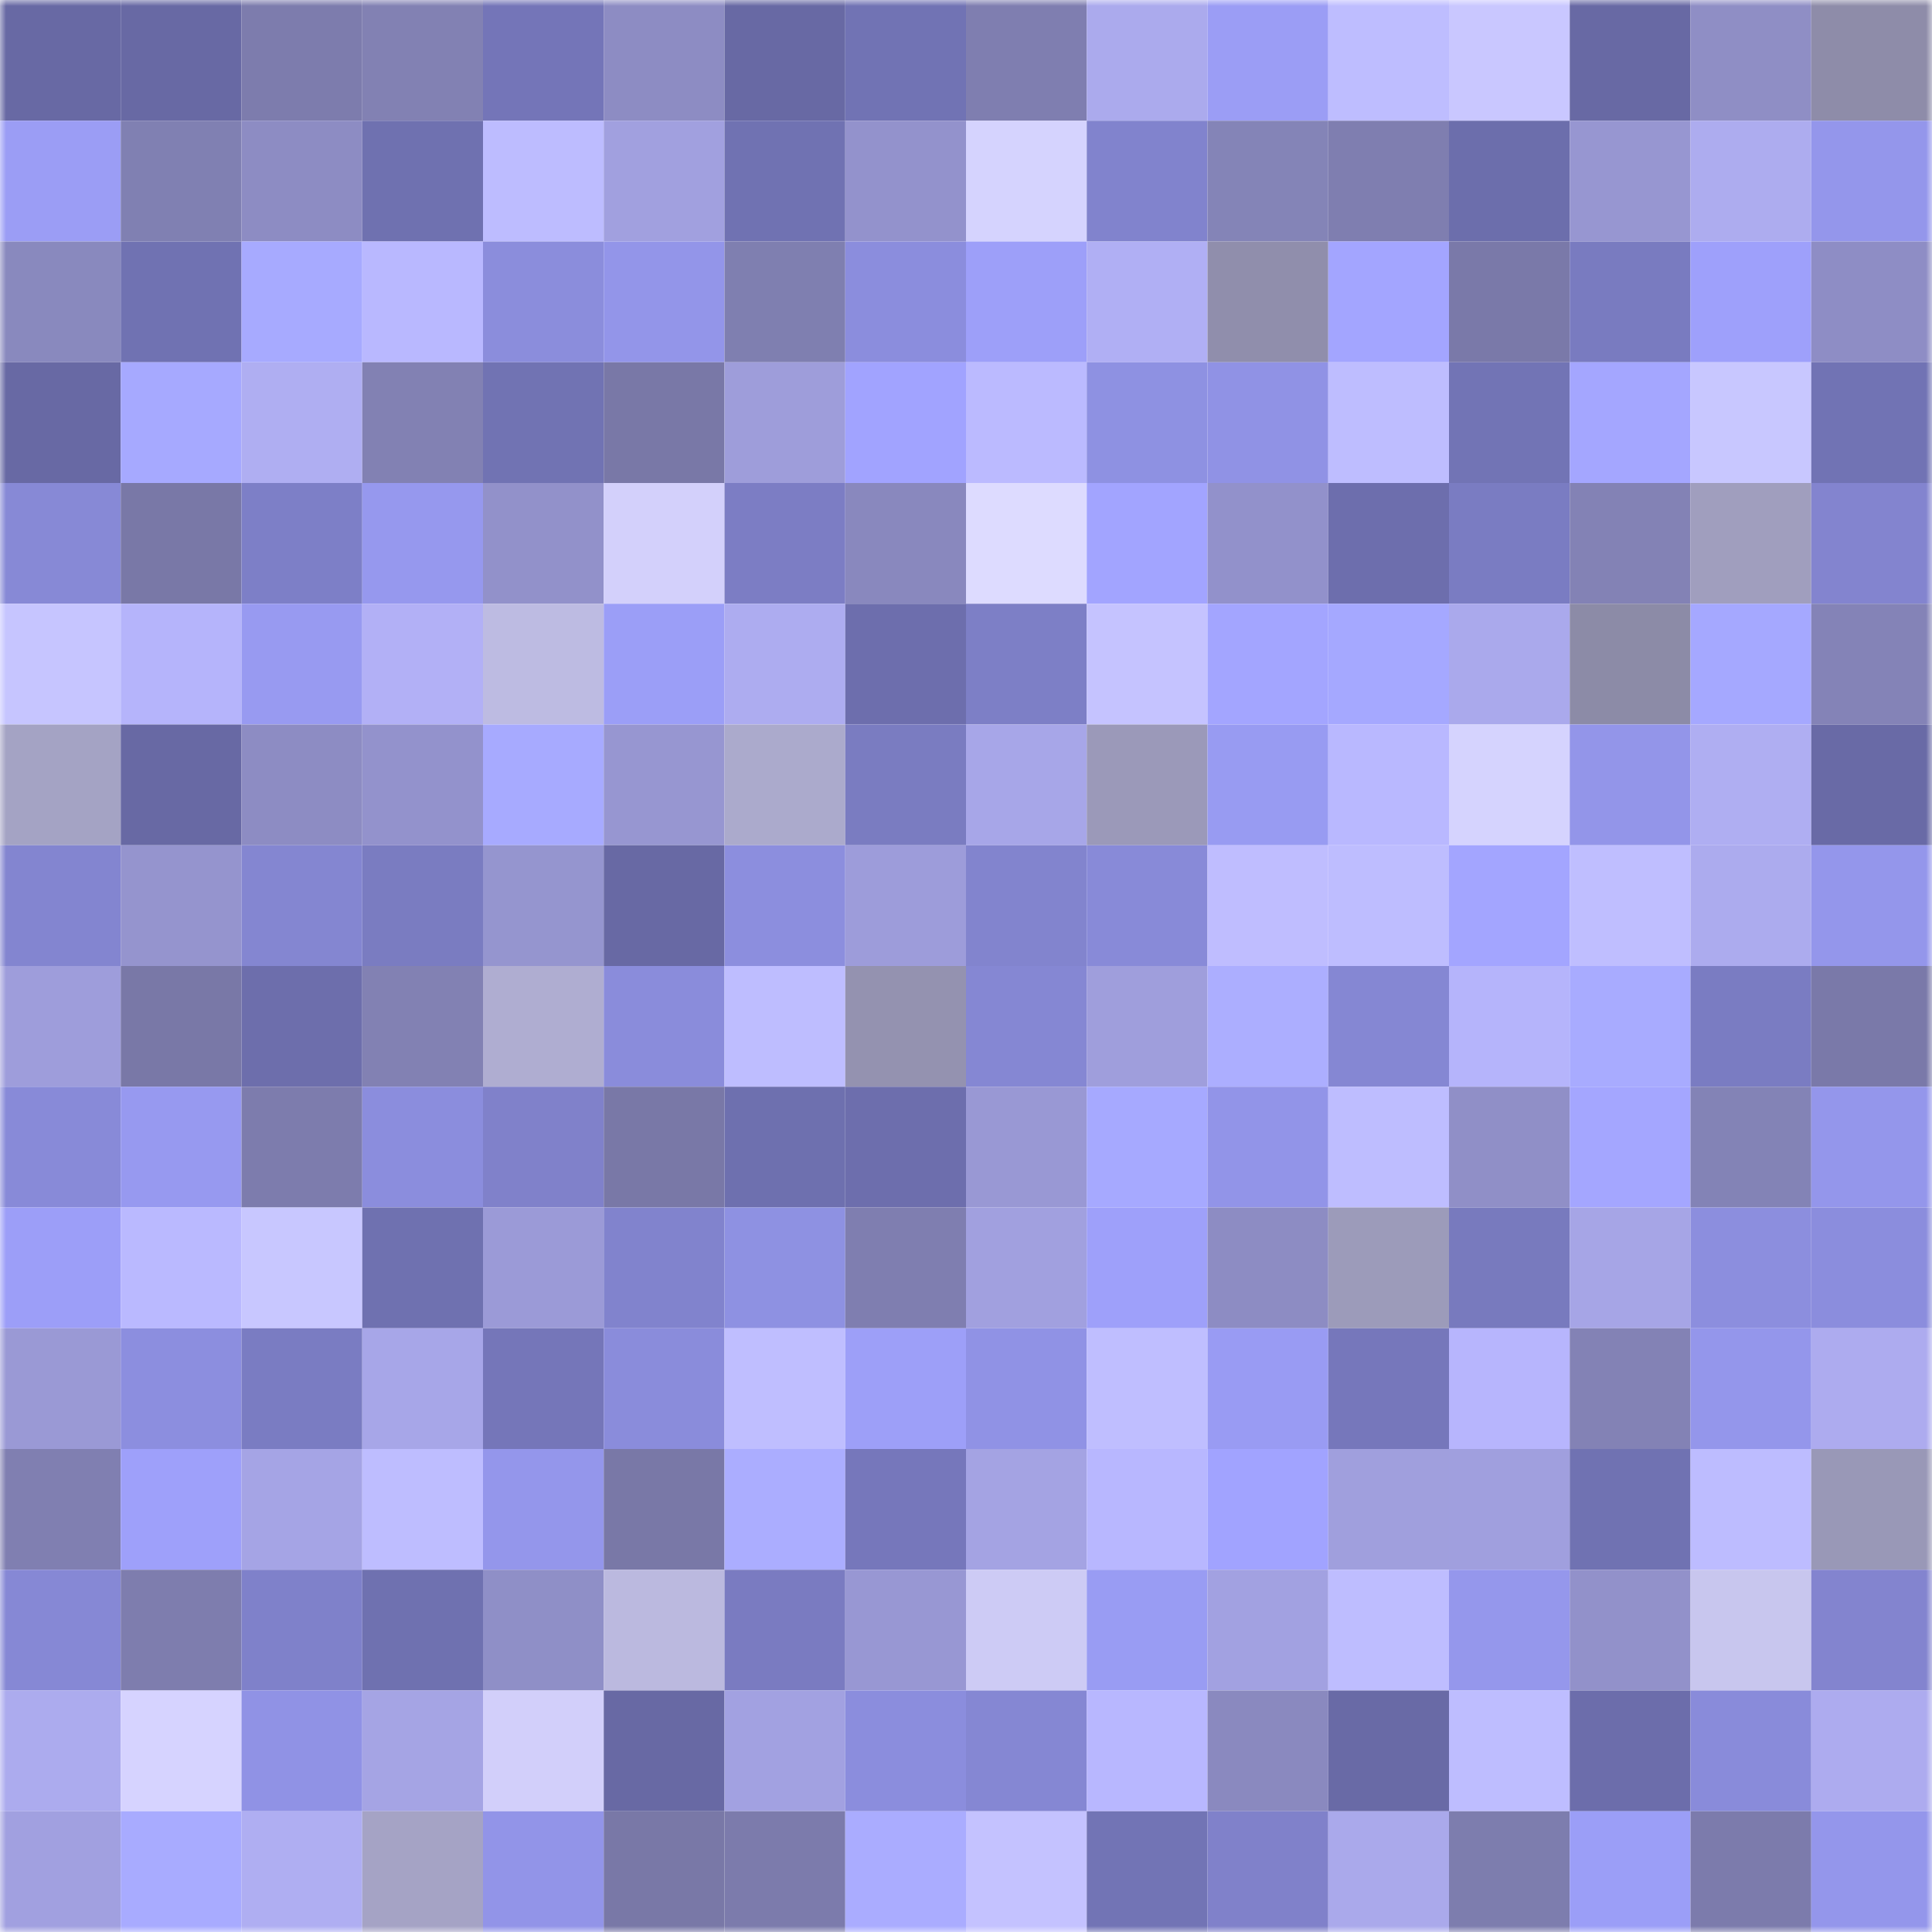 <svg viewBox="0 0 160 160" fill="none" role="img" xmlns="http://www.w3.org/2000/svg" width="240" height="240" name="sns%2Ckangtosi.sol"><mask id="1886596138" mask-type="alpha" maskUnits="userSpaceOnUse" x="0" y="0" width="160" height="160"><rect width="160" height="160" fill="#FFFFFF"></rect></mask><g mask="url(#1886596138)"><rect x="0" y="0" width="10" height="10" fill="#6869a4"></rect><rect x="10" y="0" width="10" height="10" fill="#6869a4"></rect><rect x="20" y="0" width="10" height="10" fill="#7d7cad"></rect><rect x="30" y="0" width="10" height="10" fill="#8281b3"></rect><rect x="40" y="0" width="10" height="10" fill="#7475b8"></rect><rect x="50" y="0" width="10" height="10" fill="#8d8cc3"></rect><rect x="60" y="0" width="10" height="10" fill="#6869a4"></rect><rect x="70" y="0" width="10" height="10" fill="#7173b4"></rect><rect x="80" y="0" width="10" height="10" fill="#7f7eb0"></rect><rect x="90" y="0" width="10" height="10" fill="#abaaed"></rect><rect x="100" y="0" width="10" height="10" fill="#9b9df5"></rect><rect x="110" y="0" width="10" height="10" fill="#bebdff"></rect><rect x="120" y="0" width="10" height="10" fill="#c9c7ff"></rect><rect x="130" y="0" width="10" height="10" fill="#6869a4"></rect><rect x="140" y="0" width="10" height="10" fill="#8f8ec5"></rect><rect x="150" y="0" width="10" height="10" fill="#8e8ca9"></rect><rect x="0" y="10" width="10" height="10" fill="#9b9df5"></rect><rect x="10" y="10" width="10" height="10" fill="#8080b2"></rect><rect x="20" y="10" width="10" height="10" fill="#8d8cc3"></rect><rect x="30" y="10" width="10" height="10" fill="#6f71b0"></rect><rect x="40" y="10" width="10" height="10" fill="#bdbcff"></rect><rect x="50" y="10" width="10" height="10" fill="#a1a0df"></rect><rect x="60" y="10" width="10" height="10" fill="#7072b2"></rect><rect x="70" y="10" width="10" height="10" fill="#9392cc"></rect><rect x="80" y="10" width="10" height="10" fill="#d5d3fe"></rect><rect x="90" y="10" width="10" height="10" fill="#8183cd"></rect><rect x="100" y="10" width="10" height="10" fill="#8484b7"></rect><rect x="110" y="10" width="10" height="10" fill="#7f7eb0"></rect><rect x="120" y="10" width="10" height="10" fill="#6c6eac"></rect><rect x="130" y="10" width="10" height="10" fill="#9796d1"></rect><rect x="140" y="10" width="10" height="10" fill="#adacef"></rect><rect x="150" y="10" width="10" height="10" fill="#9496eb"></rect><rect x="0" y="20" width="10" height="10" fill="#8989be"></rect><rect x="10" y="20" width="10" height="10" fill="#7072b2"></rect><rect x="20" y="20" width="10" height="10" fill="#a7aaff"></rect><rect x="30" y="20" width="10" height="10" fill="#b9b8ff"></rect><rect x="40" y="20" width="10" height="10" fill="#8b8ddc"></rect><rect x="50" y="20" width="10" height="10" fill="#9395e9"></rect><rect x="60" y="20" width="10" height="10" fill="#7f7fb0"></rect><rect x="70" y="20" width="10" height="10" fill="#8b8ddd"></rect><rect x="80" y="20" width="10" height="10" fill="#9d9ff9"></rect><rect x="90" y="20" width="10" height="10" fill="#b0aff4"></rect><rect x="100" y="20" width="10" height="10" fill="#908eac"></rect><rect x="110" y="20" width="10" height="10" fill="#a3a5ff"></rect><rect x="120" y="20" width="10" height="10" fill="#7a79a9"></rect><rect x="130" y="20" width="10" height="10" fill="#797bc0"></rect><rect x="140" y="20" width="10" height="10" fill="#9ea0fb"></rect><rect x="150" y="20" width="10" height="10" fill="#8e8dc5"></rect><rect x="0" y="30" width="10" height="10" fill="#6869a4"></rect><rect x="10" y="30" width="10" height="10" fill="#a6a9ff"></rect><rect x="20" y="30" width="10" height="10" fill="#afaef2"></rect><rect x="30" y="30" width="10" height="10" fill="#8281b3"></rect><rect x="40" y="30" width="10" height="10" fill="#7173b3"></rect><rect x="50" y="30" width="10" height="10" fill="#7978a7"></rect><rect x="60" y="30" width="10" height="10" fill="#9e9dda"></rect><rect x="70" y="30" width="10" height="10" fill="#a1a3ff"></rect><rect x="80" y="30" width="10" height="10" fill="#bbbaff"></rect><rect x="90" y="30" width="10" height="10" fill="#8e91e2"></rect><rect x="100" y="30" width="10" height="10" fill="#9092e5"></rect><rect x="110" y="30" width="10" height="10" fill="#bebdff"></rect><rect x="120" y="30" width="10" height="10" fill="#7274b5"></rect><rect x="130" y="30" width="10" height="10" fill="#a4a6ff"></rect><rect x="140" y="30" width="10" height="10" fill="#c8c7ff"></rect><rect x="150" y="30" width="10" height="10" fill="#7173b4"></rect><rect x="0" y="40" width="10" height="10" fill="#8789d6"></rect><rect x="10" y="40" width="10" height="10" fill="#7978a7"></rect><rect x="20" y="40" width="10" height="10" fill="#7d7fc7"></rect><rect x="30" y="40" width="10" height="10" fill="#9698ee"></rect><rect x="40" y="40" width="10" height="10" fill="#9291ca"></rect><rect x="50" y="40" width="10" height="10" fill="#d3d0fb"></rect><rect x="60" y="40" width="10" height="10" fill="#7c7dc4"></rect><rect x="70" y="40" width="10" height="10" fill="#8988be"></rect><rect x="80" y="40" width="10" height="10" fill="#dddbff"></rect><rect x="90" y="40" width="10" height="10" fill="#a2a4ff"></rect><rect x="100" y="40" width="10" height="10" fill="#9291cb"></rect><rect x="110" y="40" width="10" height="10" fill="#6d6ead"></rect><rect x="120" y="40" width="10" height="10" fill="#7a7cc2"></rect><rect x="130" y="40" width="10" height="10" fill="#8382b5"></rect><rect x="140" y="40" width="10" height="10" fill="#a09ebe"></rect><rect x="150" y="40" width="10" height="10" fill="#8384cf"></rect><rect x="0" y="50" width="10" height="10" fill="#c6c5ff"></rect><rect x="10" y="50" width="10" height="10" fill="#b5b4fb"></rect><rect x="20" y="50" width="10" height="10" fill="#989af1"></rect><rect x="30" y="50" width="10" height="10" fill="#b2b0f6"></rect><rect x="40" y="50" width="10" height="10" fill="#bdbbe2"></rect><rect x="50" y="50" width="10" height="10" fill="#9b9ef7"></rect><rect x="60" y="50" width="10" height="10" fill="#adacf0"></rect><rect x="70" y="50" width="10" height="10" fill="#6d6ead"></rect><rect x="80" y="50" width="10" height="10" fill="#7d7fc6"></rect><rect x="90" y="50" width="10" height="10" fill="#c5c3ff"></rect><rect x="100" y="50" width="10" height="10" fill="#a3a5ff"></rect><rect x="110" y="50" width="10" height="10" fill="#a5a8ff"></rect><rect x="120" y="50" width="10" height="10" fill="#aaa9ec"></rect><rect x="130" y="50" width="10" height="10" fill="#8c8ba7"></rect><rect x="140" y="50" width="10" height="10" fill="#a5a8ff"></rect><rect x="150" y="50" width="10" height="10" fill="#8483b7"></rect><rect x="0" y="60" width="10" height="10" fill="#a4a3c4"></rect><rect x="10" y="60" width="10" height="10" fill="#6869a4"></rect><rect x="20" y="60" width="10" height="10" fill="#8d8cc3"></rect><rect x="30" y="60" width="10" height="10" fill="#9392cc"></rect><rect x="40" y="60" width="10" height="10" fill="#a7aaff"></rect><rect x="50" y="60" width="10" height="10" fill="#9796d1"></rect><rect x="60" y="60" width="10" height="10" fill="#abaacc"></rect><rect x="70" y="60" width="10" height="10" fill="#7a7cc1"></rect><rect x="80" y="60" width="10" height="10" fill="#a7a6e8"></rect><rect x="90" y="60" width="10" height="10" fill="#9b99b9"></rect><rect x="100" y="60" width="10" height="10" fill="#989bf2"></rect><rect x="110" y="60" width="10" height="10" fill="#b9b8ff"></rect><rect x="120" y="60" width="10" height="10" fill="#d5d3fe"></rect><rect x="130" y="60" width="10" height="10" fill="#9395e9"></rect><rect x="140" y="60" width="10" height="10" fill="#afaef2"></rect><rect x="150" y="60" width="10" height="10" fill="#696aa6"></rect><rect x="0" y="70" width="10" height="10" fill="#8385d0"></rect><rect x="10" y="70" width="10" height="10" fill="#9594ce"></rect><rect x="20" y="70" width="10" height="10" fill="#8486d1"></rect><rect x="30" y="70" width="10" height="10" fill="#7a7cc1"></rect><rect x="40" y="70" width="10" height="10" fill="#9595cf"></rect><rect x="50" y="70" width="10" height="10" fill="#6869a4"></rect><rect x="60" y="70" width="10" height="10" fill="#8c8ede"></rect><rect x="70" y="70" width="10" height="10" fill="#9d9cda"></rect><rect x="80" y="70" width="10" height="10" fill="#8284ce"></rect><rect x="90" y="70" width="10" height="10" fill="#888ad8"></rect><rect x="100" y="70" width="10" height="10" fill="#bfbdff"></rect><rect x="110" y="70" width="10" height="10" fill="#bebdff"></rect><rect x="120" y="70" width="10" height="10" fill="#a3a5ff"></rect><rect x="130" y="70" width="10" height="10" fill="#bfbeff"></rect><rect x="140" y="70" width="10" height="10" fill="#acabee"></rect><rect x="150" y="70" width="10" height="10" fill="#9496eb"></rect><rect x="0" y="80" width="10" height="10" fill="#9e9ddb"></rect><rect x="10" y="80" width="10" height="10" fill="#7978a7"></rect><rect x="20" y="80" width="10" height="10" fill="#6d6eac"></rect><rect x="30" y="80" width="10" height="10" fill="#8281b3"></rect><rect x="40" y="80" width="10" height="10" fill="#afadd1"></rect><rect x="50" y="80" width="10" height="10" fill="#8a8cdb"></rect><rect x="60" y="80" width="10" height="10" fill="#bebdff"></rect><rect x="70" y="80" width="10" height="10" fill="#9492b0"></rect><rect x="80" y="80" width="10" height="10" fill="#8587d3"></rect><rect x="90" y="80" width="10" height="10" fill="#9f9edc"></rect><rect x="100" y="80" width="10" height="10" fill="#acaeff"></rect><rect x="110" y="80" width="10" height="10" fill="#8587d3"></rect><rect x="120" y="80" width="10" height="10" fill="#b5b4fb"></rect><rect x="130" y="80" width="10" height="10" fill="#a8abff"></rect><rect x="140" y="80" width="10" height="10" fill="#7a7cc2"></rect><rect x="150" y="80" width="10" height="10" fill="#7a79a9"></rect><rect x="0" y="90" width="10" height="10" fill="#888ad8"></rect><rect x="10" y="90" width="10" height="10" fill="#9799f0"></rect><rect x="20" y="90" width="10" height="10" fill="#7d7cad"></rect><rect x="30" y="90" width="10" height="10" fill="#8b8ddd"></rect><rect x="40" y="90" width="10" height="10" fill="#8081ca"></rect><rect x="50" y="90" width="10" height="10" fill="#7978a7"></rect><rect x="60" y="90" width="10" height="10" fill="#6e70af"></rect><rect x="70" y="90" width="10" height="10" fill="#6d6ead"></rect><rect x="80" y="90" width="10" height="10" fill="#9998d4"></rect><rect x="90" y="90" width="10" height="10" fill="#a6a9ff"></rect><rect x="100" y="90" width="10" height="10" fill="#9294e8"></rect><rect x="110" y="90" width="10" height="10" fill="#bebdff"></rect><rect x="120" y="90" width="10" height="10" fill="#908fc7"></rect><rect x="130" y="90" width="10" height="10" fill="#a4a6ff"></rect><rect x="140" y="90" width="10" height="10" fill="#8383b6"></rect><rect x="150" y="90" width="10" height="10" fill="#9496eb"></rect><rect x="0" y="100" width="10" height="10" fill="#9c9ef8"></rect><rect x="10" y="100" width="10" height="10" fill="#bab9ff"></rect><rect x="20" y="100" width="10" height="10" fill="#c8c7ff"></rect><rect x="30" y="100" width="10" height="10" fill="#6f71b0"></rect><rect x="40" y="100" width="10" height="10" fill="#9b9ad7"></rect><rect x="50" y="100" width="10" height="10" fill="#8183cd"></rect><rect x="60" y="100" width="10" height="10" fill="#8e91e2"></rect><rect x="70" y="100" width="10" height="10" fill="#7f7eb0"></rect><rect x="80" y="100" width="10" height="10" fill="#a1a0df"></rect><rect x="90" y="100" width="10" height="10" fill="#9ea0fa"></rect><rect x="100" y="100" width="10" height="10" fill="#8d8cc3"></rect><rect x="110" y="100" width="10" height="10" fill="#9c9bba"></rect><rect x="120" y="100" width="10" height="10" fill="#787abe"></rect><rect x="130" y="100" width="10" height="10" fill="#a6a5e6"></rect><rect x="140" y="100" width="10" height="10" fill="#8c8ede"></rect><rect x="150" y="100" width="10" height="10" fill="#8b8ddd"></rect><rect x="0" y="110" width="10" height="10" fill="#9a99d5"></rect><rect x="10" y="110" width="10" height="10" fill="#8c8edf"></rect><rect x="20" y="110" width="10" height="10" fill="#7a7cc2"></rect><rect x="30" y="110" width="10" height="10" fill="#a7a6e8"></rect><rect x="40" y="110" width="10" height="10" fill="#7576b9"></rect><rect x="50" y="110" width="10" height="10" fill="#8a8cdb"></rect><rect x="60" y="110" width="10" height="10" fill="#bfbeff"></rect><rect x="70" y="110" width="10" height="10" fill="#9d9ff8"></rect><rect x="80" y="110" width="10" height="10" fill="#9092e5"></rect><rect x="90" y="110" width="10" height="10" fill="#bfbeff"></rect><rect x="100" y="110" width="10" height="10" fill="#999bf3"></rect><rect x="110" y="110" width="10" height="10" fill="#7677bb"></rect><rect x="120" y="110" width="10" height="10" fill="#b7b5fd"></rect><rect x="130" y="110" width="10" height="10" fill="#8382b5"></rect><rect x="140" y="110" width="10" height="10" fill="#9496eb"></rect><rect x="150" y="110" width="10" height="10" fill="#adabef"></rect><rect x="0" y="120" width="10" height="10" fill="#807fb1"></rect><rect x="10" y="120" width="10" height="10" fill="#9ea0fa"></rect><rect x="20" y="120" width="10" height="10" fill="#a5a4e5"></rect><rect x="30" y="120" width="10" height="10" fill="#bebdff"></rect><rect x="40" y="120" width="10" height="10" fill="#9496eb"></rect><rect x="50" y="120" width="10" height="10" fill="#7978a7"></rect><rect x="60" y="120" width="10" height="10" fill="#abadff"></rect><rect x="70" y="120" width="10" height="10" fill="#7677bb"></rect><rect x="80" y="120" width="10" height="10" fill="#a4a3e3"></rect><rect x="90" y="120" width="10" height="10" fill="#b8b7ff"></rect><rect x="100" y="120" width="10" height="10" fill="#a1a3ff"></rect><rect x="110" y="120" width="10" height="10" fill="#a09fdd"></rect><rect x="120" y="120" width="10" height="10" fill="#a09fde"></rect><rect x="130" y="120" width="10" height="10" fill="#7072b2"></rect><rect x="140" y="120" width="10" height="10" fill="#bdbcff"></rect><rect x="150" y="120" width="10" height="10" fill="#9998b7"></rect><rect x="0" y="130" width="10" height="10" fill="#8688d5"></rect><rect x="10" y="130" width="10" height="10" fill="#7e7dae"></rect><rect x="20" y="130" width="10" height="10" fill="#7f81ca"></rect><rect x="30" y="130" width="10" height="10" fill="#6f71b0"></rect><rect x="40" y="130" width="10" height="10" fill="#8f8fc7"></rect><rect x="50" y="130" width="10" height="10" fill="#bbb9df"></rect><rect x="60" y="130" width="10" height="10" fill="#7a7bc1"></rect><rect x="70" y="130" width="10" height="10" fill="#9897d3"></rect><rect x="80" y="130" width="10" height="10" fill="#cdcbf5"></rect><rect x="90" y="130" width="10" height="10" fill="#999cf3"></rect><rect x="100" y="130" width="10" height="10" fill="#a2a1e1"></rect><rect x="110" y="130" width="10" height="10" fill="#bebdff"></rect><rect x="120" y="130" width="10" height="10" fill="#9597ec"></rect><rect x="130" y="130" width="10" height="10" fill="#9291ca"></rect><rect x="140" y="130" width="10" height="10" fill="#c8c6ee"></rect><rect x="150" y="130" width="10" height="10" fill="#8384cf"></rect><rect x="0" y="140" width="10" height="10" fill="#acabee"></rect><rect x="10" y="140" width="10" height="10" fill="#d6d3ff"></rect><rect x="20" y="140" width="10" height="10" fill="#9092e5"></rect><rect x="30" y="140" width="10" height="10" fill="#a5a4e4"></rect><rect x="40" y="140" width="10" height="10" fill="#d2cffa"></rect><rect x="50" y="140" width="10" height="10" fill="#6869a4"></rect><rect x="60" y="140" width="10" height="10" fill="#a2a1e1"></rect><rect x="70" y="140" width="10" height="10" fill="#8b8ddd"></rect><rect x="80" y="140" width="10" height="10" fill="#8587d3"></rect><rect x="90" y="140" width="10" height="10" fill="#b8b7ff"></rect><rect x="100" y="140" width="10" height="10" fill="#8a89bf"></rect><rect x="110" y="140" width="10" height="10" fill="#696aa6"></rect><rect x="120" y="140" width="10" height="10" fill="#bebdff"></rect><rect x="130" y="140" width="10" height="10" fill="#6c6dab"></rect><rect x="140" y="140" width="10" height="10" fill="#898bda"></rect><rect x="150" y="140" width="10" height="10" fill="#adabef"></rect><rect x="0" y="150" width="10" height="10" fill="#a1a0e0"></rect><rect x="10" y="150" width="10" height="10" fill="#a8abff"></rect><rect x="20" y="150" width="10" height="10" fill="#afaef2"></rect><rect x="30" y="150" width="10" height="10" fill="#a5a3c5"></rect><rect x="40" y="150" width="10" height="10" fill="#9294e8"></rect><rect x="50" y="150" width="10" height="10" fill="#7978a7"></rect><rect x="60" y="150" width="10" height="10" fill="#7c7bac"></rect><rect x="70" y="150" width="10" height="10" fill="#aaacff"></rect><rect x="80" y="150" width="10" height="10" fill="#c4c2ff"></rect><rect x="90" y="150" width="10" height="10" fill="#7274b5"></rect><rect x="100" y="150" width="10" height="10" fill="#8081ca"></rect><rect x="110" y="150" width="10" height="10" fill="#aaa9eb"></rect><rect x="120" y="150" width="10" height="10" fill="#7d7dae"></rect><rect x="130" y="150" width="10" height="10" fill="#9b9ef7"></rect><rect x="140" y="150" width="10" height="10" fill="#7c7bac"></rect><rect x="150" y="150" width="10" height="10" fill="#9496eb"></rect></g></svg>